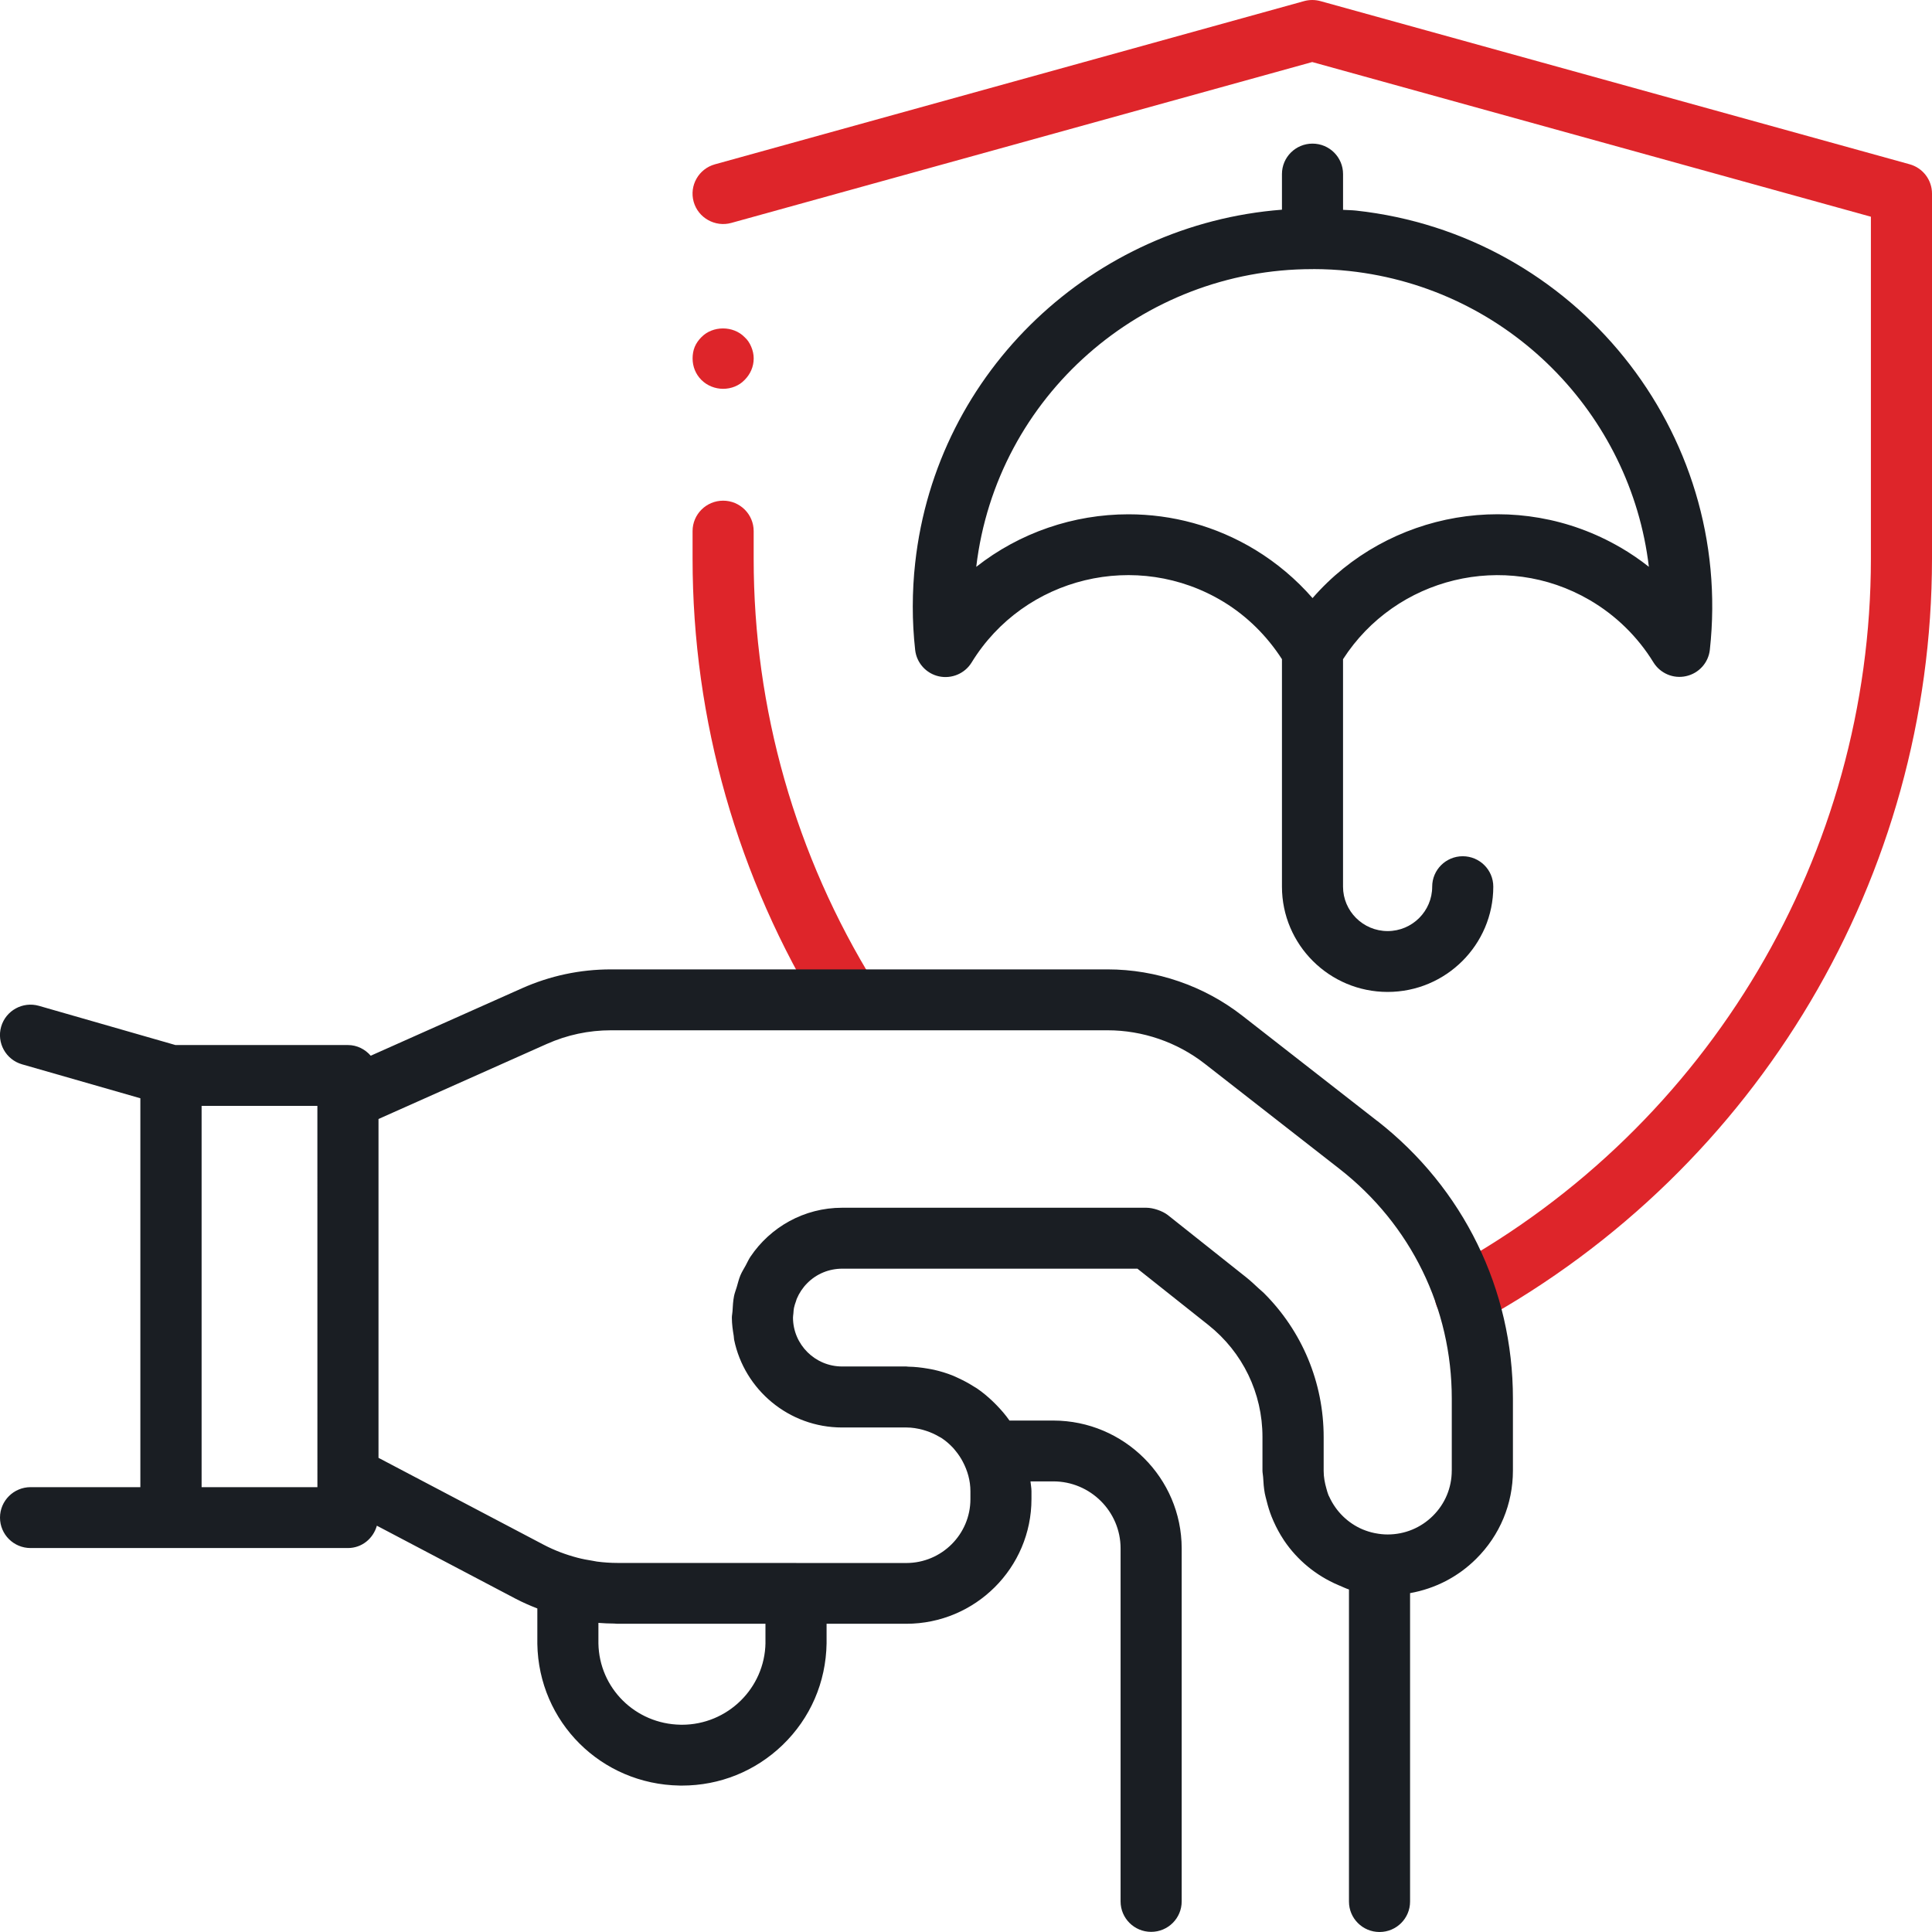 <?xml version="1.0" encoding="UTF-8"?>
<svg id="Ebene_1" data-name="Ebene 1" xmlns="http://www.w3.org/2000/svg" width="80" height="80" viewBox="0 0 80 80">
  <path d="M60.669,54.881c-.446,0-.878-.235-1.108-.651-.338-.609-.116-1.375.495-1.711,10.738-5.908,17.41-17.168,17.414-29.384v-14.161l-23.133-6.405-24.056,6.662c-.664.184-1.371-.205-1.558-.876s.207-1.365.881-1.551L53.999.046c.22-.061.457-.061.677,0l24.398,6.756c.547.151.926.648.926,1.214v15.118c-.004,13.135-7.178,25.239-18.721,31.589-.194.107-.404.158-.61.158Z" fill="#de252a"/>
  <path d="M35.142,42.652c-.424,0-.839-.213-1.078-.598-3.525-5.694-5.388-12.24-5.386-18.929v-1.133c0-.696.566-1.26,1.265-1.26s1.265.564,1.265,1.26v1.133c-.003,6.223,1.729,12.31,5.01,17.605.366.593.182,1.369-.413,1.735-.207.127-.437.187-.663.187Z" fill="#de252a"/>
  <path d="M57.026,46.415l-5.583-4.356c-1.586-1.238-3.567-1.919-5.581-1.919h-20.561c-1.283,0-2.527.265-3.695.786l-6.255,2.789c-.232-.266-.563-.442-.944-.442h-7.142l-5.651-1.623c-.671-.192-1.372.193-1.566.861-.193.669.194,1.367.865,1.56l4.899,1.406v16.103H1.265C.567,61.581 0,62.145 0,62.841s.566,1.26,1.265,1.26h13.143c.579,0,1.047-.395,1.197-.925l5.741,3.021c.293.154.597.286.904.406v1.466c.053,3.237,2.641,5.814,5.891,5.867.032,0,.065.001.099.001,1.562,0,3.037-.594,4.164-1.679,1.15-1.109,1.797-2.597,1.823-4.21v-.811h3.299c2.86,0,5.185-2.318,5.185-5.166v-.324c0-.139-.03-.27-.041-.406h.947c1.533.001,2.782,1.245,2.784,2.771v14.622c0,.696.566,1.26,1.265,1.26s1.265-.564,1.265-1.26v-14.624c-.005-2.912-2.388-5.284-5.313-5.288h-1.818c-.164-.237-.352-.451-.551-.655-.042-.043-.084-.085-.128-.127-.208-.2-.428-.386-.666-.548-.044-.03-.091-.053-.135-.082-.204-.13-.418-.245-.638-.346-.074-.034-.146-.07-.222-.101-.254-.102-.516-.182-.785-.243-.083-.019-.166-.032-.25-.047-.268-.047-.54-.078-.816-.082-.028-0-.053-.008-.081-.008h-2.657c-1.121,0-2.032-.908-2.035-2.024,0-.06.012-.117.017-.176.006-.075.008-.151.023-.223.019-.097.052-.189.085-.281.011-.031.017-.065.03-.095.101-.241.248-.463.438-.654.384-.384.894-.596,1.45-.597h12.219l2.431,1.93.504.4c1.425,1.132,2.243,2.822,2.243,4.637v1.398c0,.089.022.173.027.261.011.229.029.456.069.677.02.106.05.206.076.31.054.222.12.437.202.646.028.07.057.14.088.208.118.265.255.518.414.758.006.009.012.019.018.029.547.811,1.319,1.451,2.239,1.845.026.011.053.022.079.033.123.051.242.111.37.152v12.923c0,.696.566,1.26,1.265,1.26s1.265-.564,1.265-1.26v-12.772c1.03-.184,1.98-.667,2.737-1.42.981-.974,1.521-2.271,1.522-3.652v-2.986c.001-4.518-2.047-8.708-5.618-11.496ZM13.143,61.581h-4.795v-15.788h4.794l.001,15.329v.459ZM31.697,68.029c-.03,1.88-1.577,3.389-3.459,3.389-.02,0-.038-.001-.057-.001-1.876-.031-3.371-1.519-3.402-3.369v-.848c.215.019.432.025.648.028.047.001.093.009.14.009h6.129v.791ZM60.114,60.896c0,.708-.277,1.371-.779,1.87-.501.498-1.167.773-1.876.773h-.002c-.173-0-.341-.019-.504-.051-.016-.003-.032-.005-.048-.009-.162-.034-.318-.083-.468-.145-.005-.002-.011-.004-.016-.006-.611-.26-1.1-.743-1.375-1.343-.011-.025-.026-.047-.037-.073-.037-.088-.059-.183-.086-.275-.067-.234-.113-.476-.113-.731v-1.396c0-2.265-.894-4.394-2.481-5.973-.066-.066-.142-.123-.21-.187-.165-.153-.327-.308-.505-.45l-.72-.572-2.542-2.019c-.221-.169-.604-.299-.883-.299h-12.598c-1.581,0-2.975.806-3.795,2.025-.078.116-.133.244-.2.367-.074.135-.157.263-.217.406-.066.157-.104.323-.152.486-.036.123-.085.24-.111.366-.042.209-.053.426-.065.643-.005.086-.026.167-.026.254,0,.002.001.005.001.007,0,.003-.001.005-.001.008.001.255.036.501.077.744.009.052.006.107.016.158.425,2.072,2.269,3.635,4.47,3.635h2.669c.233,0,.459.039.679.098.047.013.093.028.139.043.187.061.367.142.535.242.027.016.056.028.082.044.181.117.344.259.492.416.042.045.078.094.117.141.108.132.203.275.284.429.196.369.318.783.318,1.229v.324c0,1.459-1.191,2.646-2.656,2.646h-4.552c-.004,0-.008-.003-.013-.003h-7.394c-.284,0-.566-.02-.846-.056-.06-.008-.12-.023-.18-.033-.211-.033-.421-.072-.627-.126-.48-.126-.948-.301-1.388-.531l-6.854-3.606v-14.031l6.968-3.107c.841-.375,1.736-.566,2.661-.566h20.56c1.451,0,2.878.491,4.022,1.383l5.582,4.356c2.956,2.307,4.651,5.774,4.649,9.513v2.985Z" fill="#1a1e23"/>
  <path d="M56.154,8.72c-.182-.02-.36-.018-.541-.031v-1.482c0-.696-.566-1.26-1.265-1.26s-1.265.564-1.265,1.26v1.476c-7.775.599-14.307,6.627-15.187,14.626-.066.584-.099,1.191-.1,1.801-.001.597.032,1.204.099,1.805.06.535.455.974.983,1.091.526.114,1.071-.113,1.354-.573,2.18-3.555,6.856-4.687,10.433-2.512.976.594,1.8,1.415,2.418,2.374v9.42c0,2.404,1.963,4.359,4.376,4.359,2.412,0,4.375-1.955,4.375-4.359,0-.696-.566-1.26-1.265-1.26s-1.265.564-1.265,1.26c0,1.014-.828,1.839-1.845,1.839s-1.847-.826-1.847-1.839v-9.419c2.182-3.391,6.691-4.502,10.211-2.45,1.077.627,1.991,1.519,2.641,2.579.283.46.829.692,1.355.572.529-.117.923-.556.982-1.091.994-9.037-5.577-17.195-14.648-18.186ZM67.102,22.671c-4.271-2.487-9.627-1.496-12.752,2.095-.681-.78-1.48-1.455-2.367-1.996-1.643-.999-3.46-1.474-5.257-1.474-2.267,0-4.5.757-6.302,2.176.838-7.081,6.895-12.328,13.909-12.328.005,0,.01.003.015.003.008,0,.015-.004.023-.005.498.001,1.0.025,1.506.081,6.61.722,11.652,5.933,12.399,12.247-.372-.294-.765-.562-1.175-.801Z" fill="#1a1e23"/>
  <path d="M29.944,16.1c-.329,0-.657-.126-.898-.365-.24-.239-.367-.554-.367-.894,0-.164.026-.327.089-.479s.164-.29.278-.403c.468-.479,1.315-.479,1.784,0,.127.113.215.252.278.403.064.151.101.315.101.479,0,.34-.138.655-.379.894-.227.239-.556.365-.886.365Z" fill="#de252a"/>
</svg>
